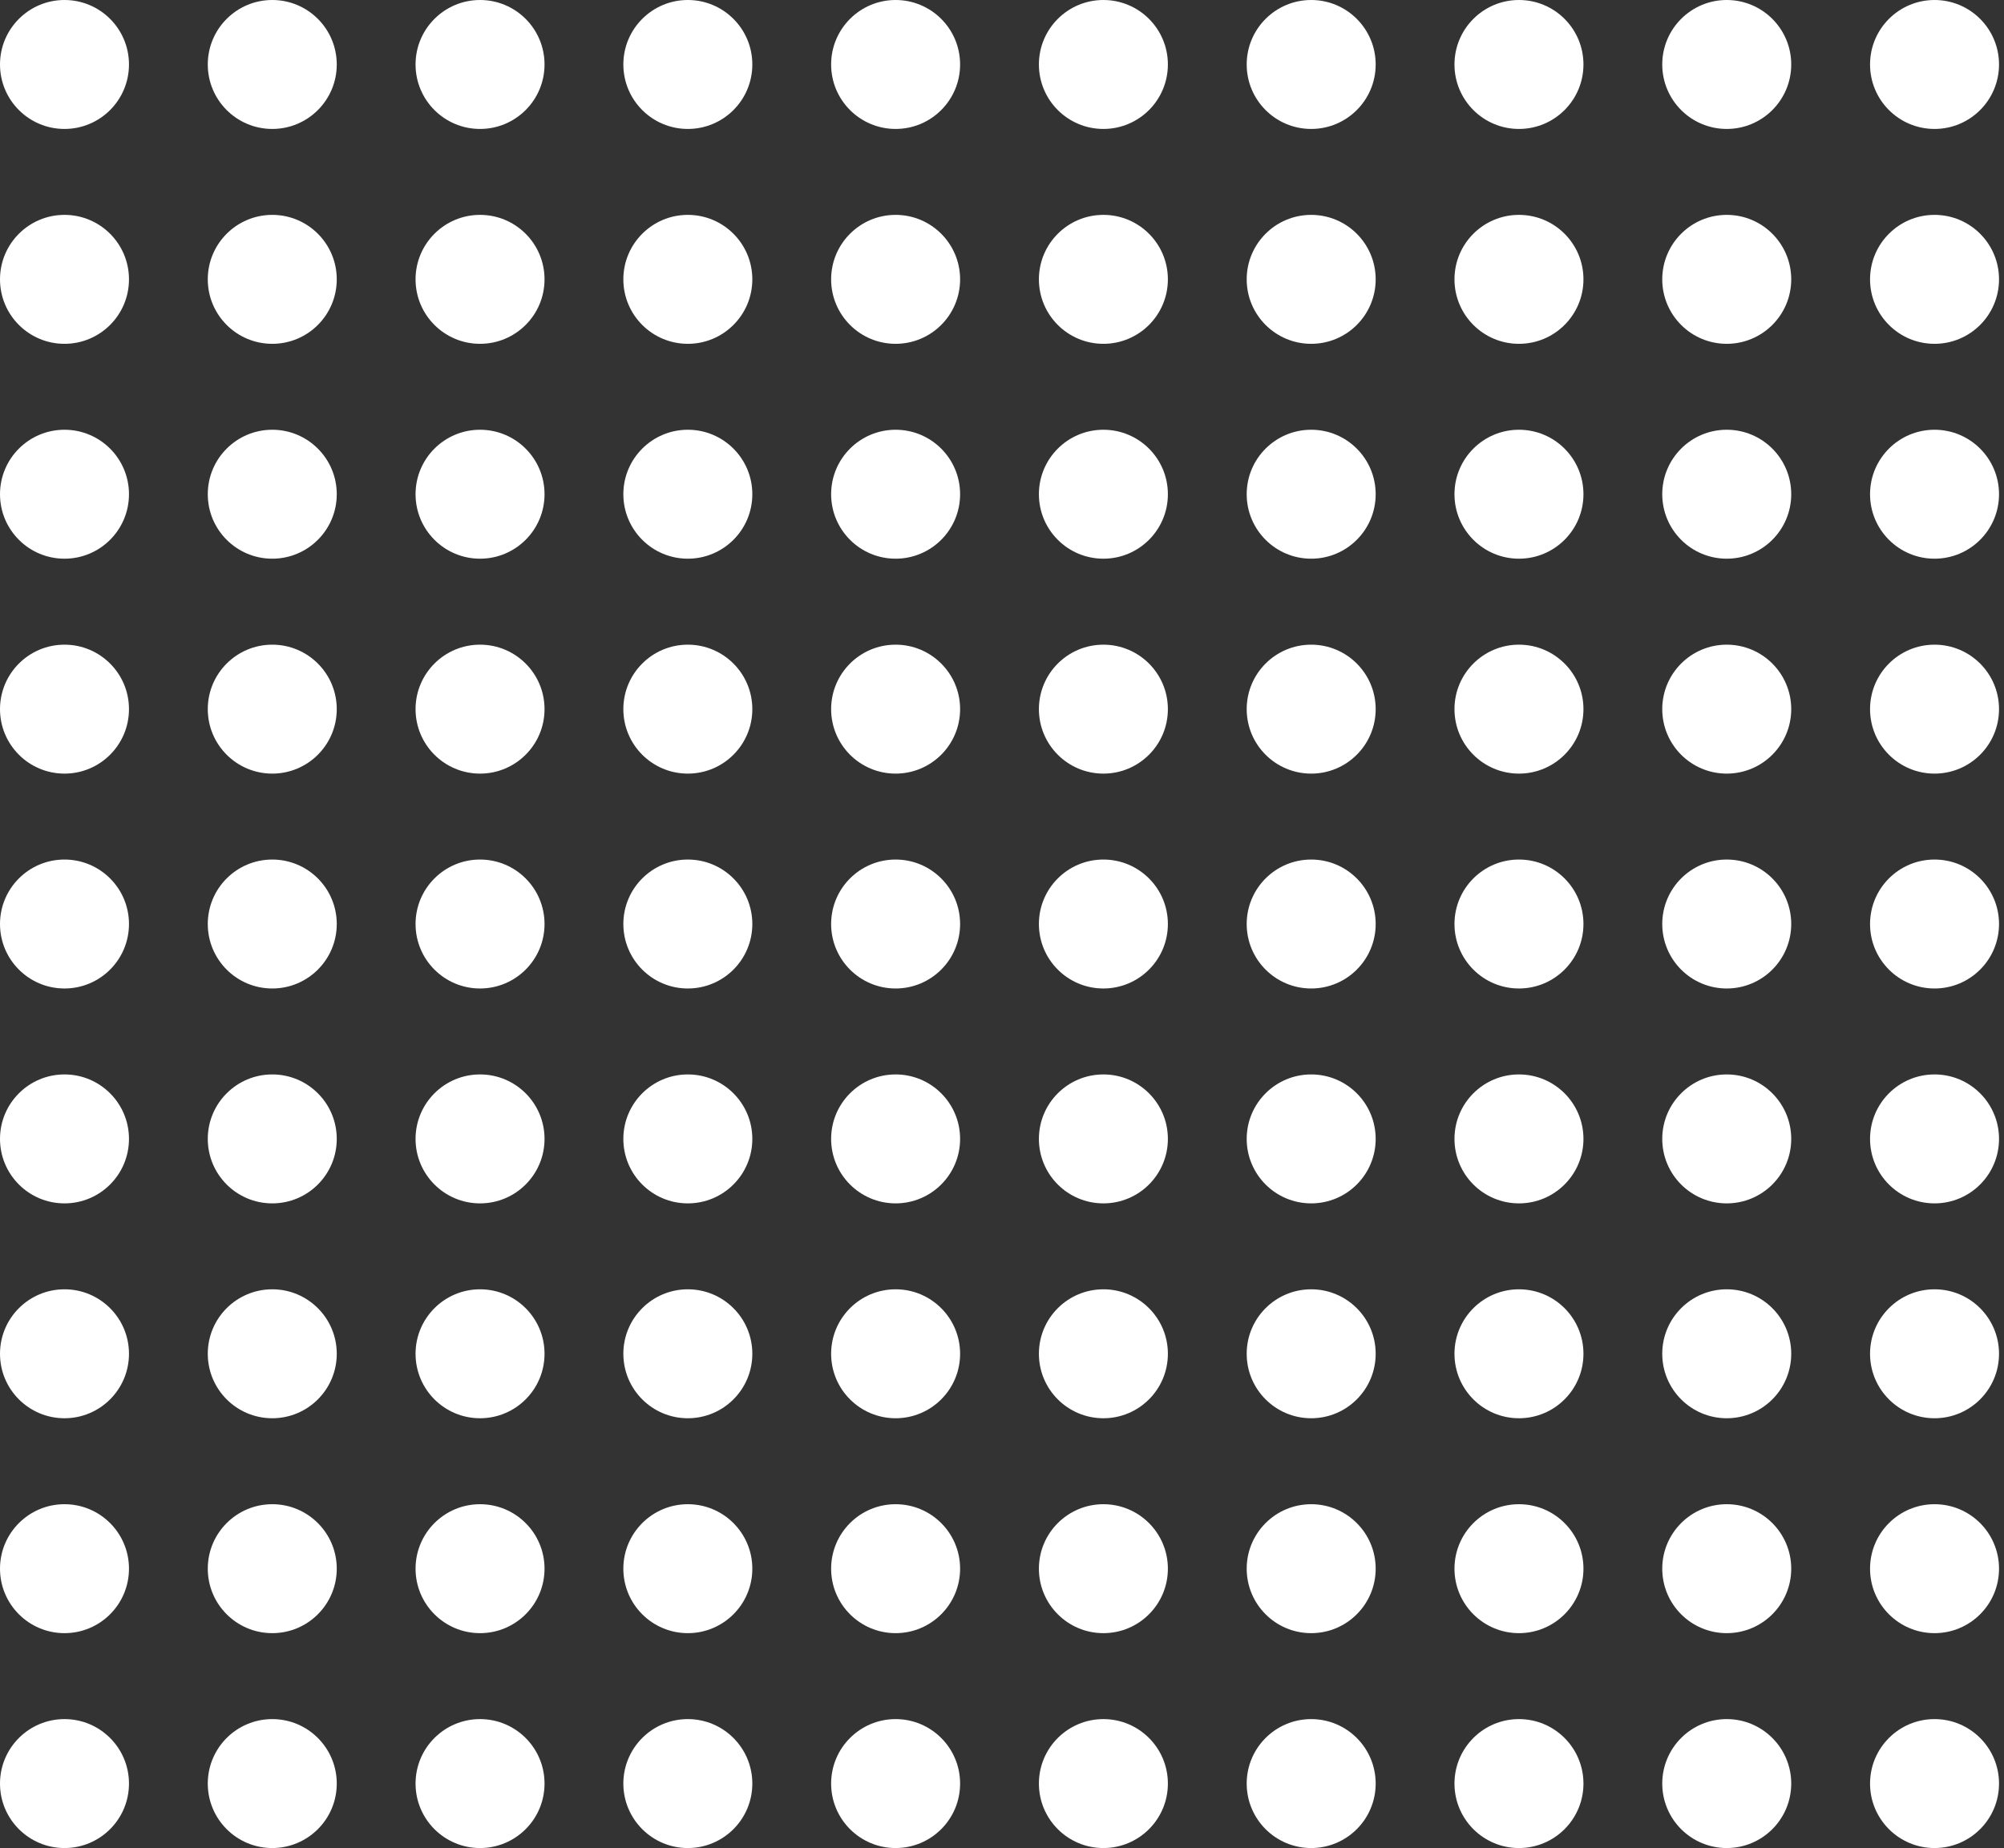 <?xml version="1.0" encoding="UTF-8"?> <svg xmlns="http://www.w3.org/2000/svg" width="116" height="107" viewBox="0 0 116 107" fill="none"><rect x="0" y="0" width="116" height="107" fill="#333333" stroke="none"/> <circle cx="3.733" cy="3.733" r="3.733" fill="white"></circle> <circle cx="15.76" cy="3.733" r="3.733" fill="white"></circle> <circle cx="27.787" cy="3.733" r="3.733" fill="white"></circle> <circle cx="39.815" cy="3.733" r="3.733" fill="white"></circle> <circle cx="51.842" cy="3.733" r="3.733" fill="white"></circle> <circle cx="63.869" cy="3.733" r="3.733" fill="white"></circle> <circle cx="75.897" cy="3.733" r="3.733" fill="white"></circle> <circle cx="87.924" cy="3.733" r="3.733" fill="white"></circle> <circle cx="99.951" cy="3.733" r="3.733" fill="white"></circle> <circle cx="111.979" cy="3.733" r="3.733" fill="white"></circle> <circle cx="3.733" cy="16.174" r="3.733" fill="white"></circle> <circle cx="15.76" cy="16.174" r="3.733" fill="white"></circle> <circle cx="27.787" cy="16.174" r="3.733" fill="white"></circle> <circle cx="39.815" cy="16.174" r="3.733" fill="white"></circle> <circle cx="51.842" cy="16.174" r="3.733" fill="white"></circle> <circle cx="63.869" cy="16.174" r="3.733" fill="white"></circle> <circle cx="75.897" cy="16.174" r="3.733" fill="white"></circle> <circle cx="87.924" cy="16.174" r="3.733" fill="white"></circle> <circle cx="99.951" cy="16.174" r="3.733" fill="white"></circle> <circle cx="111.979" cy="16.174" r="3.733" fill="white"></circle> <circle cx="3.733" cy="28.615" r="3.733" fill="white"></circle> <circle cx="15.76" cy="28.615" r="3.733" fill="white"></circle> <circle cx="27.787" cy="28.615" r="3.733" fill="white"></circle> <circle cx="39.815" cy="28.615" r="3.733" fill="white"></circle> <circle cx="51.842" cy="28.615" r="3.733" fill="white"></circle> <circle cx="63.869" cy="28.615" r="3.733" fill="white"></circle> <circle cx="75.897" cy="28.615" r="3.733" fill="white"></circle> <circle cx="87.924" cy="28.615" r="3.733" fill="white"></circle> <circle cx="99.951" cy="28.615" r="3.733" fill="white"></circle> <circle cx="111.979" cy="28.615" r="3.733" fill="white"></circle> <circle cx="3.733" cy="41.059" r="3.733" fill="white"></circle> <circle cx="15.76" cy="41.059" r="3.733" fill="white"></circle> <circle cx="27.787" cy="41.059" r="3.733" fill="white"></circle> <circle cx="39.815" cy="41.059" r="3.733" fill="white"></circle> <circle cx="51.842" cy="41.059" r="3.733" fill="white"></circle> <circle cx="63.869" cy="41.059" r="3.733" fill="white"></circle> <circle cx="75.897" cy="41.059" r="3.733" fill="white"></circle> <circle cx="87.924" cy="41.059" r="3.733" fill="white"></circle> <circle cx="99.951" cy="41.059" r="3.733" fill="white"></circle> <circle cx="111.979" cy="41.059" r="3.733" fill="white"></circle> <circle cx="3.733" cy="53.5" r="3.733" fill="white"></circle> <circle cx="15.76" cy="53.5" r="3.733" fill="white"></circle> <circle cx="27.787" cy="53.5" r="3.733" fill="white"></circle> <circle cx="39.815" cy="53.5" r="3.733" fill="white"></circle> <circle cx="51.842" cy="53.5" r="3.733" fill="white"></circle> <circle cx="63.869" cy="53.5" r="3.733" fill="white"></circle> <circle cx="75.897" cy="53.5" r="3.733" fill="white"></circle> <circle cx="87.924" cy="53.5" r="3.733" fill="white"></circle> <circle cx="99.951" cy="53.5" r="3.733" fill="white"></circle> <circle cx="111.979" cy="53.5" r="3.733" fill="white"></circle> <circle cx="3.733" cy="65.942" r="3.733" fill="white"></circle> <circle cx="15.76" cy="65.942" r="3.733" fill="white"></circle> <circle cx="27.787" cy="65.942" r="3.733" fill="white"></circle> <circle cx="39.815" cy="65.942" r="3.733" fill="white"></circle> <circle cx="51.842" cy="65.942" r="3.733" fill="white"></circle> <circle cx="63.869" cy="65.942" r="3.733" fill="white"></circle> <circle cx="75.897" cy="65.942" r="3.733" fill="white"></circle> <circle cx="87.924" cy="65.942" r="3.733" fill="white"></circle> <circle cx="99.951" cy="65.942" r="3.733" fill="white"></circle> <circle cx="111.979" cy="65.942" r="3.733" fill="white"></circle> <circle cx="3.733" cy="78.383" r="3.733" fill="white"></circle> <circle cx="15.76" cy="78.383" r="3.733" fill="white"></circle> <circle cx="27.787" cy="78.383" r="3.733" fill="white"></circle> <circle cx="39.815" cy="78.383" r="3.733" fill="white"></circle> <circle cx="51.842" cy="78.383" r="3.733" fill="white"></circle> <circle cx="63.869" cy="78.383" r="3.733" fill="white"></circle> <circle cx="75.897" cy="78.383" r="3.733" fill="white"></circle> <circle cx="87.924" cy="78.383" r="3.733" fill="white"></circle> <circle cx="99.951" cy="78.383" r="3.733" fill="white"></circle> <circle cx="111.979" cy="78.383" r="3.733" fill="white"></circle> <circle cx="3.733" cy="90.826" r="3.733" fill="white"></circle> <circle cx="15.76" cy="90.826" r="3.733" fill="white"></circle> <circle cx="27.787" cy="90.826" r="3.733" fill="white"></circle> <circle cx="39.815" cy="90.826" r="3.733" fill="white"></circle> <circle cx="51.842" cy="90.826" r="3.733" fill="white"></circle> <circle cx="63.869" cy="90.826" r="3.733" fill="white"></circle> <circle cx="75.897" cy="90.826" r="3.733" fill="white"></circle> <circle cx="87.924" cy="90.826" r="3.733" fill="white"></circle> <circle cx="99.951" cy="90.826" r="3.733" fill="white"></circle> <circle cx="111.979" cy="90.826" r="3.733" fill="white"></circle> <circle cx="3.733" cy="103.268" r="3.733" fill="white"></circle> <circle cx="15.76" cy="103.268" r="3.733" fill="white"></circle> <circle cx="27.787" cy="103.268" r="3.733" fill="white"></circle> <circle cx="39.815" cy="103.268" r="3.733" fill="white"></circle> <circle cx="51.842" cy="103.268" r="3.733" fill="white"></circle> <circle cx="63.869" cy="103.268" r="3.733" fill="white"></circle> <circle cx="75.897" cy="103.268" r="3.733" fill="white"></circle> <circle cx="87.924" cy="103.268" r="3.733" fill="white"></circle> <circle cx="99.951" cy="103.268" r="3.733" fill="white"></circle> <circle cx="111.979" cy="103.268" r="3.733" fill="white"></circle> </svg> 